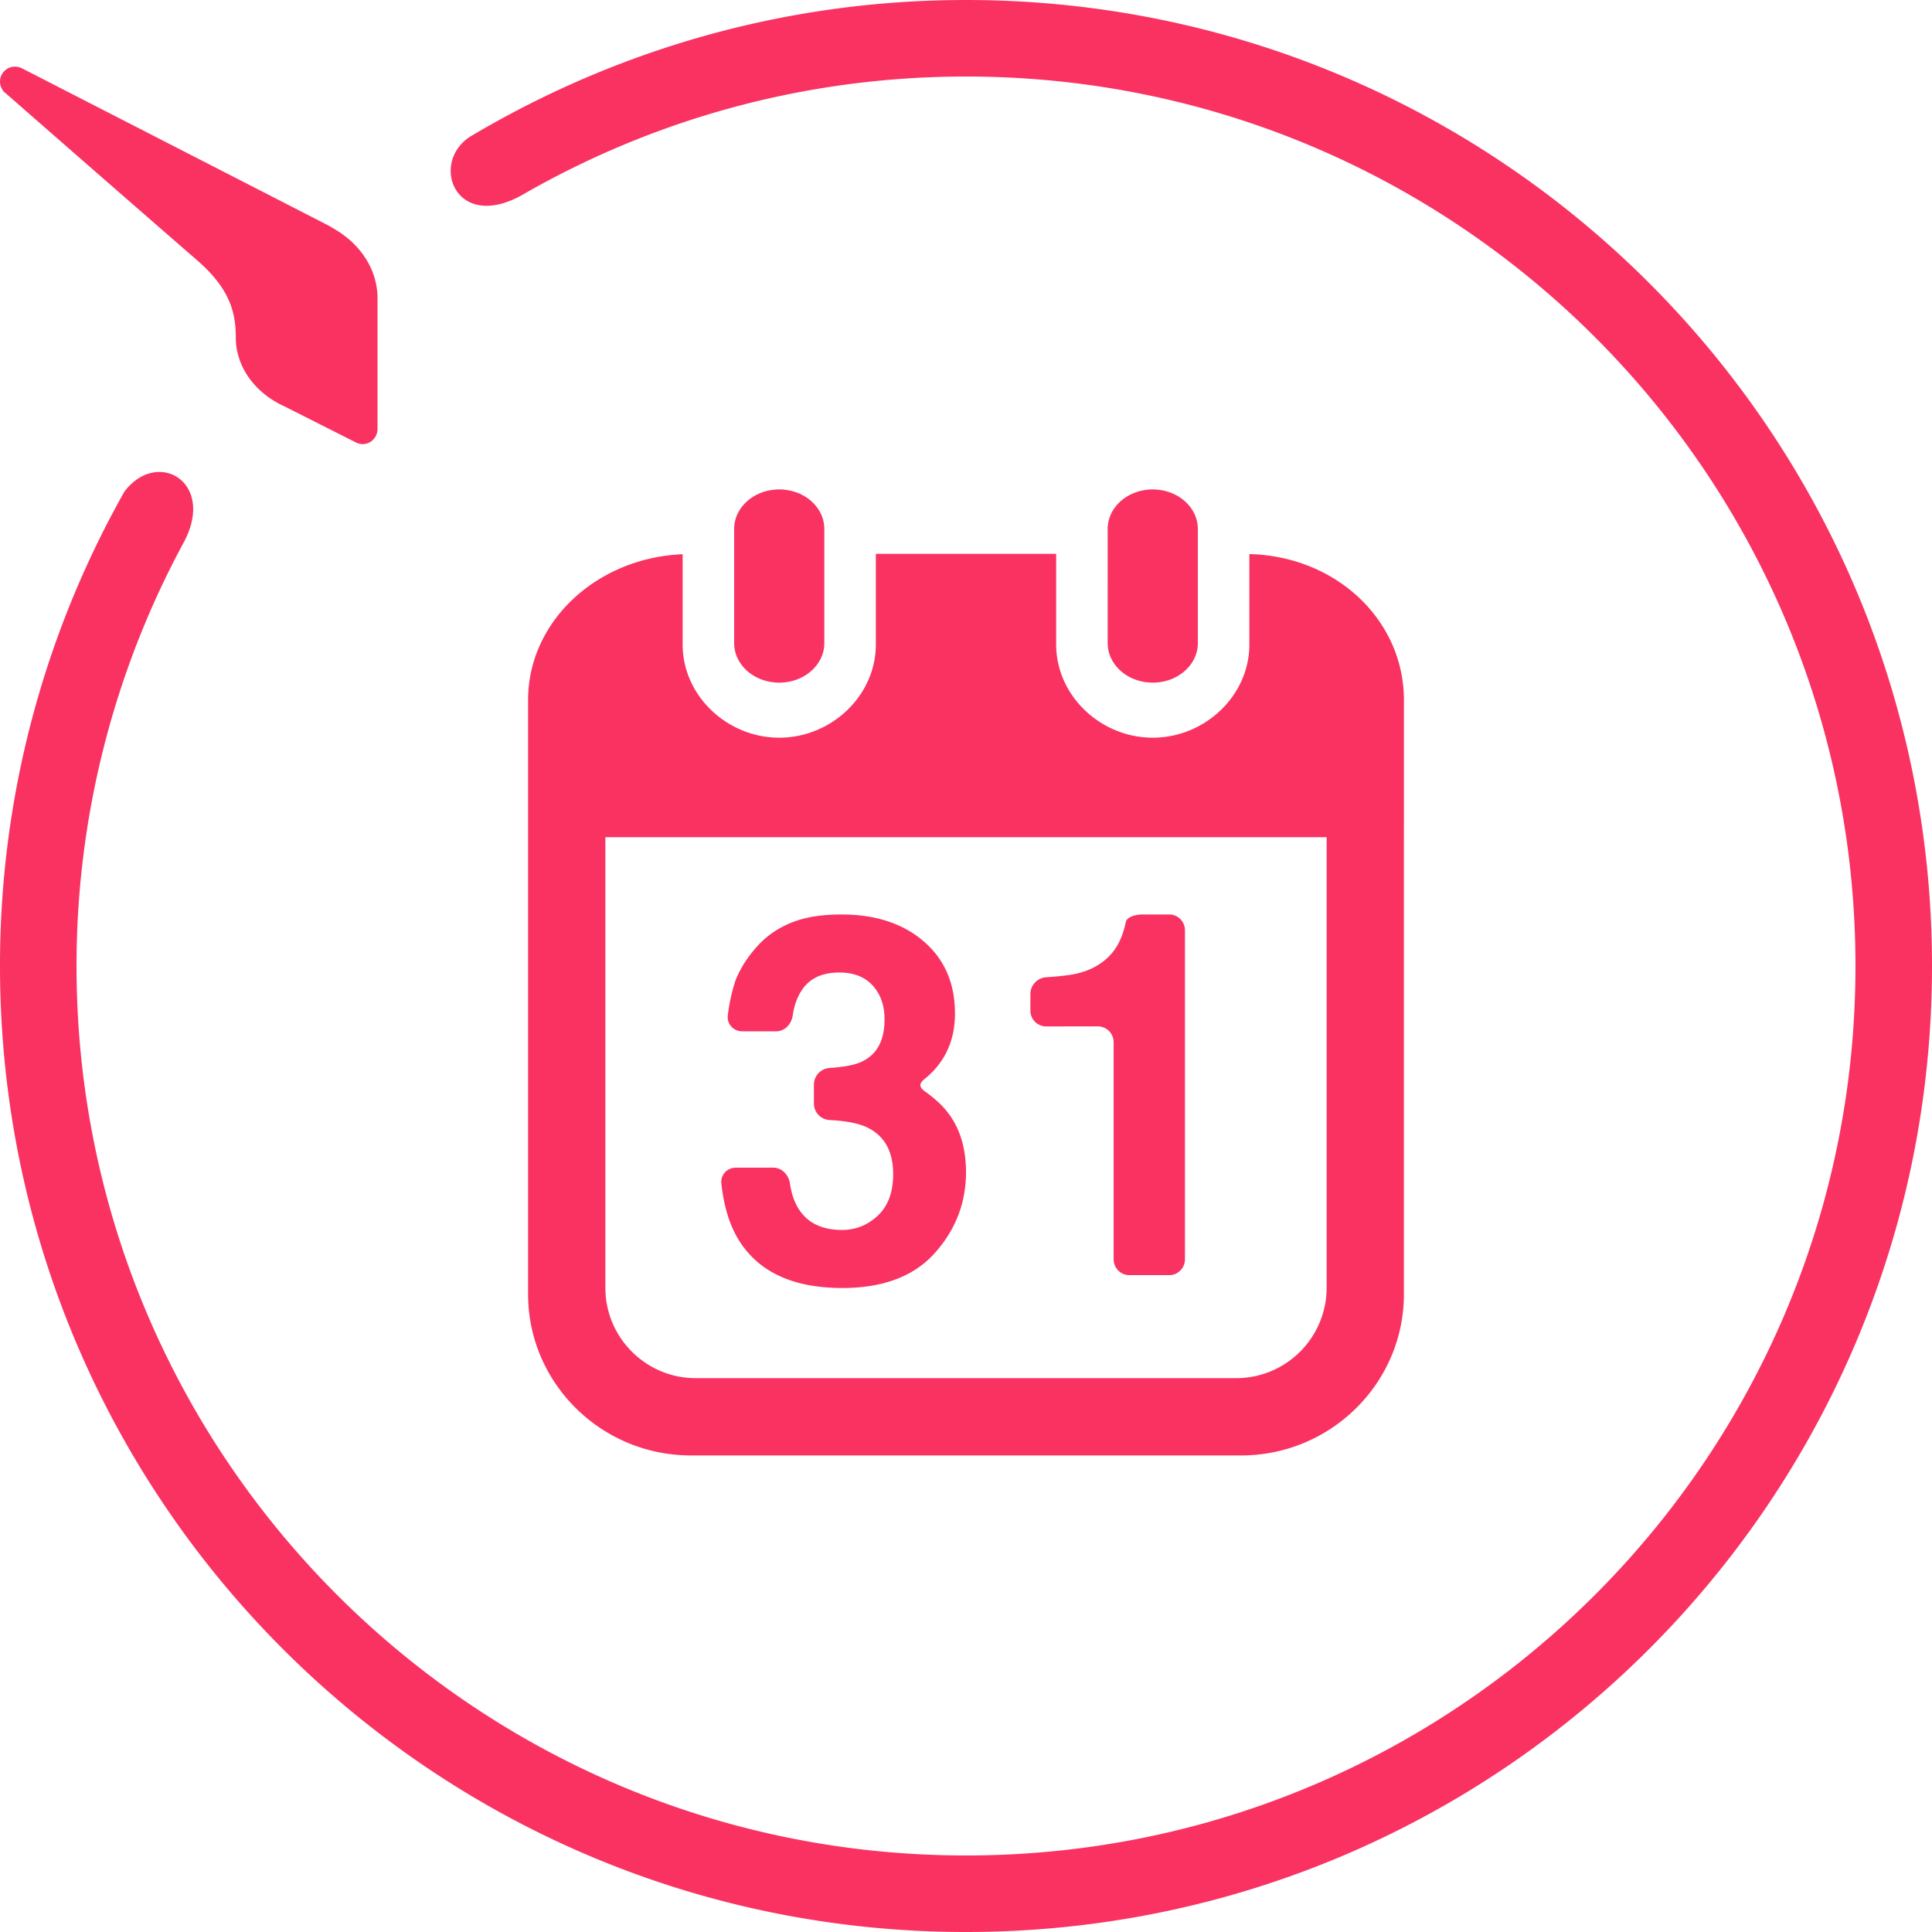 <svg xmlns="http://www.w3.org/2000/svg"
     width="150"
     height="150"
     viewBox="0 0 150 150"
     fill="#F93262"
>
    <path d="M0 75a74.766 74.766 0 0 1 9.663-36.837c2.568-3.375 7.097-.72 4.616 3.924A68.993 68.993 0 0 0 5.942 75c0 38.135 30.923 69.058 69.058 69.058 38.135 0 69.058-30.923 69.058-69.058 0-38.135-30.923-69.058-69.058-69.058-12.548 0-24.317 3.346-34.471 9.202-5.164 2.885-7.183-2.48-4.039-4.529C47.77 3.895 60.923 0 75 0c41.423 0 75 33.577 75 75s-33.577 75-75 75S0 116.423 0 75zm109-19.48l-.001 10.727v34.233c0 6.902-5.673 12.52-12.644 12.52h-42.71C46.672 113 41 107.382 41 100.48V54.344c0-6.074 5.304-11.036 12-11.314v7.008c0 3.99 3.471 7.236 7.5 7.236 4.03 0 7.5-3.246 7.5-7.235V43h14v7.038c0 3.99 3.471 7.236 7.5 7.236s7.5-3.246 7.5-7.235v-7.021c6.808.173 12 5.18 12 11.327v1.175zm-6 44.461V65H47v34.981c0 3.871 3.148 7.019 7.017 7.019h41.965A7.026 7.026 0 0 0 103 99.981zM57 41.07c0-1.695 1.566-3.07 3.5-3.07 1.933 0 3.5 1.373 3.5 3.069v8.862C64 51.627 62.433 53 60.5 53c-1.934 0-3.5-1.373-3.5-3.069V41.07zM89.5 38c1.932 0 3.497 1.373 3.5 3.067v8.864C93 51.627 91.433 53 89.5 53c-1.934 0-3.5-1.373-3.5-3.069V41.07c0-1.697 1.567-3.07 3.5-3.07zm-24.11 62c-3.907 0-6.622-1.302-8.143-3.906-.645-1.12-1.06-2.521-1.241-4.202-.074-.68.455-1.235 1.126-1.235h2.902c.672 0 1.201.56 1.299 1.238.085.591.234 1.11.45 1.56.657 1.36 1.855 2.038 3.59 2.038 1.064 0 1.993-.371 2.784-1.116.792-.746 1.188-1.816 1.188-3.216 0-1.85-.734-3.087-2.203-3.71-.633-.264-1.545-.428-2.733-.492a1.283 1.283 0 0 1-1.217-1.271v-1.484a1.3 1.3 0 0 1 1.215-1.286c1.12-.076 1.944-.234 2.466-.476 1.202-.544 1.803-1.644 1.803-3.303 0-1.075-.308-1.95-.92-2.623-.615-.673-1.478-1.01-2.593-1.01-1.28 0-2.22.416-2.822 1.244-.41.565-.674 1.26-.793 2.084-.097.678-.614 1.237-1.286 1.237h-2.634c-.671 0-1.201-.555-1.121-1.235a13.8 13.8 0 0 1 .608-2.746c.445-1.102 1.142-2.118 2.093-3.05a7.257 7.257 0 0 1 2.53-1.516c.977-.35 2.176-.524 3.596-.524 2.638 0 4.766.696 6.384 2.088 1.618 1.392 2.425 3.261 2.425 5.603 0 1.658-.483 3.057-1.448 4.196a6.278 6.278 0 0 1-.867.848c-.524.414-.482.687.075 1.07.304.208.644.489 1.02.84C74.307 86.953 75 88.74 75 91.007c0 2.382-.81 4.477-2.426 6.283-1.618 1.807-4.012 2.71-7.183 2.71zm15.82-20.31a1.224 1.224 0 0 1-1.211-1.235v-1.281a1.31 1.31 0 0 1 1.208-1.298c1.07-.073 1.86-.166 2.365-.281 1.084-.246 1.966-.735 2.647-1.468.465-.502.82-1.171 1.059-2.008.058-.207.102-.392.137-.555.063-.308.614-.564 1.282-.564h2.092c.668 0 1.21.552 1.21 1.233v25.534c0 .68-.542 1.233-1.21 1.233h-3.116c-.667 0-1.21-.552-1.21-1.233V80.922c0-.68-.542-1.232-1.21-1.232H81.21zm-51.9-56.525v10.128c0 .667-.52 1.19-1.156 1.19a1.19 1.19 0 0 1-.548-.145l-5.516-2.786c-2.252-1.016-3.754-3.018-3.783-5.282 0-1.712-.26-3.686-2.974-6.036A6770.072 6770.072 0 0 1 .434 7.233c-.03-.03-.03-.03-.087-.058A1.237 1.237 0 0 1 0 6.333c0-.638.52-1.16 1.155-1.16.202 0 .404.057.578.145l23.766 12.188c.057.029.144.087.202.116l.086.058c2.108 1.16 3.523 3.163 3.523 5.485z"/>
</svg>
